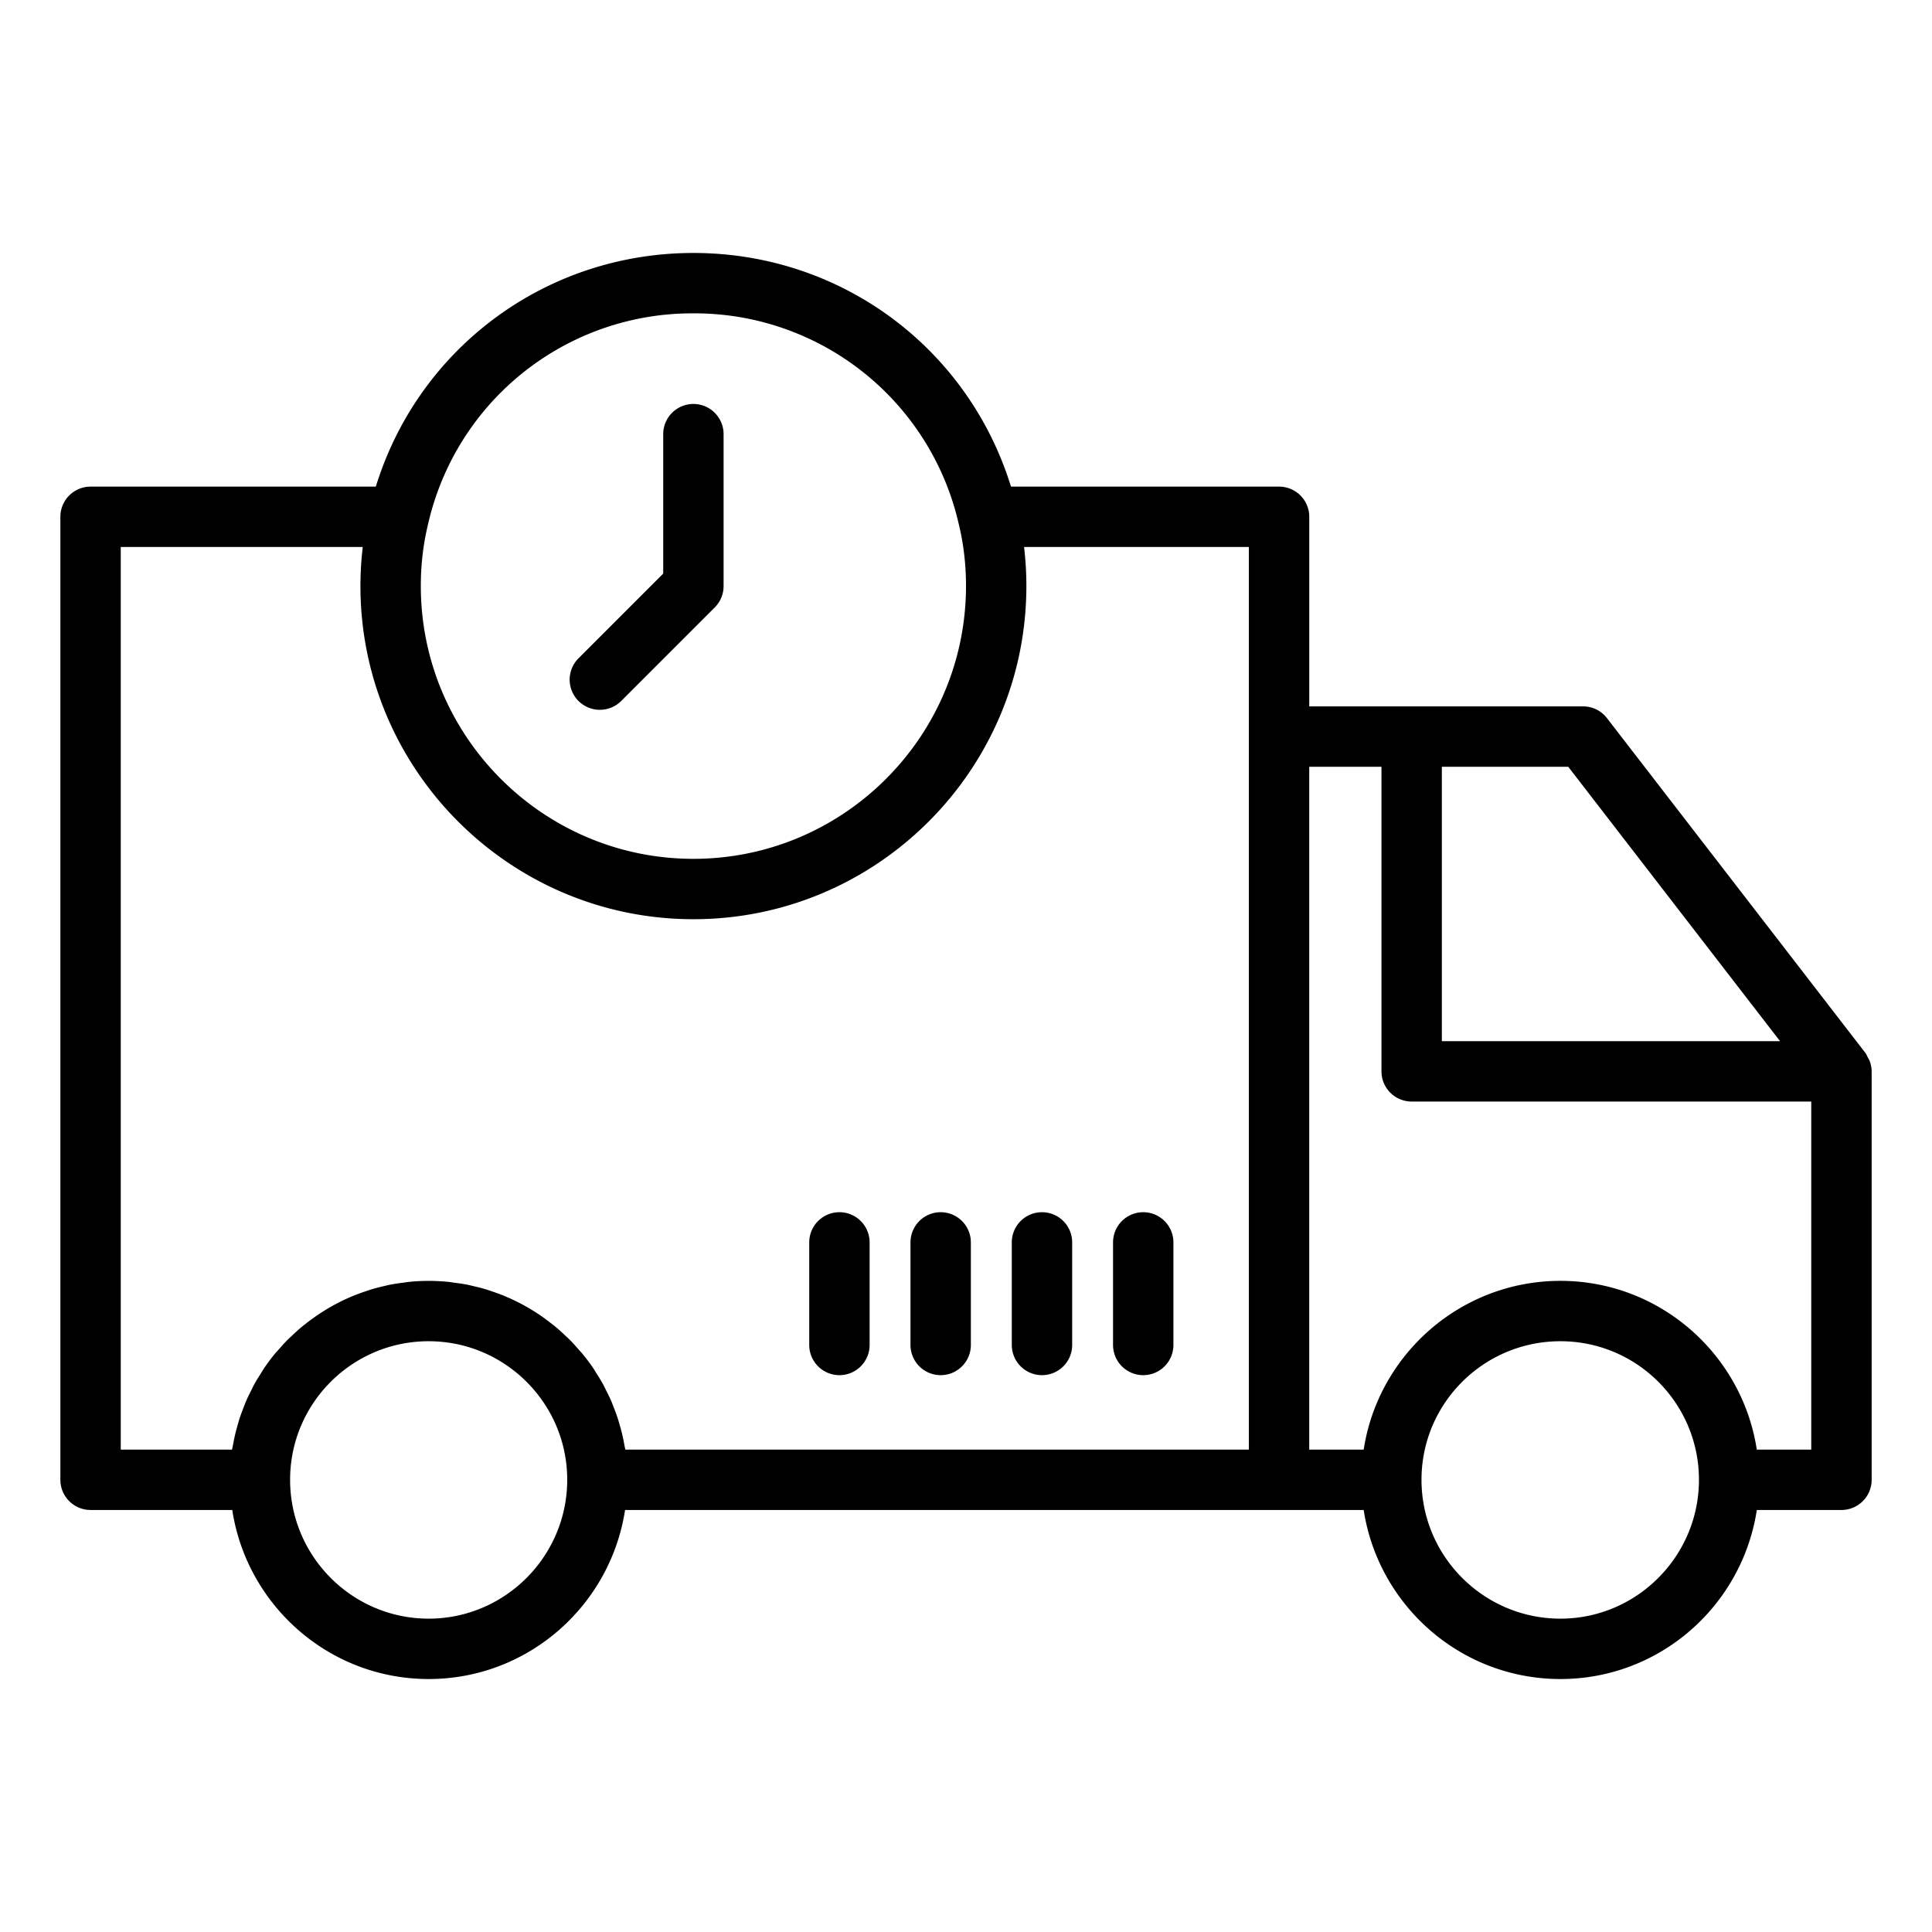 <svg class="" xml:space="preserve" style="enable-background:new 0 0 512 512" viewBox="0 0 64 64" y="0" x="0" height="512" width="512" xmlns:xlink="http://www.w3.org/1999/xlink" version="1.1" xmlns="http://www.w3.org/2000/svg"><g><path data-original="#000000" opacity="1" fill="#000000" d="M19.872 23.513a.997.997 0 0 0 .707-.293l3.098-3.098a1 1 0 0 0 .293-.707v-5.033a1 1 0 1 0-2 0v4.619l-2.805 2.805a.999.999 0 0 0 .707 1.707zM37.871 45.554a1 1 0 0 0 1-1v-3.398a1 1 0 1 0-2 0v3.398a1 1 0 0 0 1 1zM34.517 45.554a1 1 0 0 0 1-1v-3.398a1 1 0 1 0-2 0v3.398a1 1 0 0 0 1 1zM31.161 45.554a1 1 0 0 0 1-1v-3.398a1 1 0 1 0-2 0v3.398a1 1 0 0 0 1 1zM27.807 45.554a1 1 0 0 0 1-1v-3.398a1 1 0 1 0-2 0v3.398a1 1 0 0 0 1 1z"></path><path data-original="#000000" opacity="1" fill="#000000" d="M3 50.02h4.694c.484 3.165 3.212 5.6 6.506 5.6s6.022-2.435 6.506-5.6h24.468c.485 3.165 3.218 5.6 6.517 5.6s6.022-2.435 6.506-5.6h2.804a1 1 0 0 0 1-1V35.49a.998.998 0 0 0-.072-.358c-.015-.039-.039-.072-.058-.109-.026-.048-.044-.101-.078-.144l-8.56-11.09a.998.998 0 0 0-.792-.389h-9.07v-6.28a1 1 0 0 0-1-1H33.49c-1.419-4.595-5.633-7.74-10.52-7.74s-9.105 3.149-10.52 7.74H3a1 1 0 0 0-1 1v31.9a1 1 0 0 0 1 1zm11.2 3.6c-2.531 0-4.59-2.063-4.59-4.6s2.059-4.59 4.59-4.59 4.59 2.059 4.59 4.59-2.059 4.6-4.59 4.6zm37.49 0c-2.537 0-4.601-2.063-4.601-4.6s2.063-4.59 4.601-4.59 4.59 2.059 4.59 4.59-2.059 4.6-4.59 4.6zm7.275-19.13H47.763V25.4h4.187l7.016 9.09zM45.763 25.4v10.09a1 1 0 0 0 1 1H60v11.53h-1.804c-.484-3.16-3.213-5.59-6.506-5.59s-6.031 2.43-6.516 5.59H43.37V25.4zM22.97 10.38a8.976 8.976 0 0 1 8.789 6.976c.162.668.241 1.34.241 2.054 0 4.985-4.051 9.04-9.03 9.04s-9.03-4.055-9.03-9.04c0-.711.079-1.383.244-2.064a8.973 8.973 0 0 1 8.786-6.966zM4 18.12h8.016v.007c-.05.423-.076.852-.076 1.283 0 6.087 4.948 11.04 11.03 11.04S34 25.497 34 19.41c0-.434-.026-.864-.076-1.288v-.002h7.446v29.9H20.714c-.009-.058-.024-.113-.034-.17a5.449 5.449 0 0 0-.142-.612c-.026-.091-.051-.182-.08-.271a6.846 6.846 0 0 0-.118-.322c-.033-.085-.064-.17-.1-.253-.048-.11-.102-.216-.156-.323-.038-.075-.073-.152-.113-.225a6.56 6.56 0 0 0-.224-.368c-.031-.049-.059-.101-.092-.149a6.682 6.682 0 0 0-.358-.478c-.044-.054-.094-.104-.14-.157-.087-.099-.173-.198-.265-.292-.058-.059-.12-.114-.181-.171a6.641 6.641 0 0 0-.264-.24c-.066-.056-.135-.108-.204-.162a8 8 0 0 0-.277-.208 6.774 6.774 0 0 0-.75-.453 6.586 6.586 0 0 0-.557-.256 7.031 7.031 0 0 0-.336-.123c-.082-.028-.164-.057-.247-.082a6.293 6.293 0 0 0-.365-.094c-.08-.019-.16-.04-.241-.056-.136-.027-.276-.045-.415-.063-.071-.009-.14-.022-.212-.029a6.513 6.513 0 0 0-1.286 0c-.072.007-.141.02-.212.029a6.993 6.993 0 0 0-.414.063c-.082.016-.161.037-.242.056a6.058 6.058 0 0 0-.364.094c-.084.025-.165.054-.247.082a7.929 7.929 0 0 0-.336.123 6.586 6.586 0 0 0-.557.256 6.581 6.581 0 0 0-1.027.661c-.069.053-.138.106-.204.162-.091.077-.178.159-.264.24-.06.057-.122.112-.181.171-.092.093-.177.192-.264.29-.047.054-.097.104-.142.159a6.382 6.382 0 0 0-.357.478c-.033.048-.061.1-.092.149-.077.121-.154.242-.224.368-.041.073-.075.15-.113.225-.054.107-.108.213-.156.323-.036.083-.067.168-.1.253-.041.107-.082.213-.118.322-.029.089-.054.18-.08.271a6.101 6.101 0 0 0-.142.612c-.01.057-.025.112-.034.17H4z"></path></g></svg>